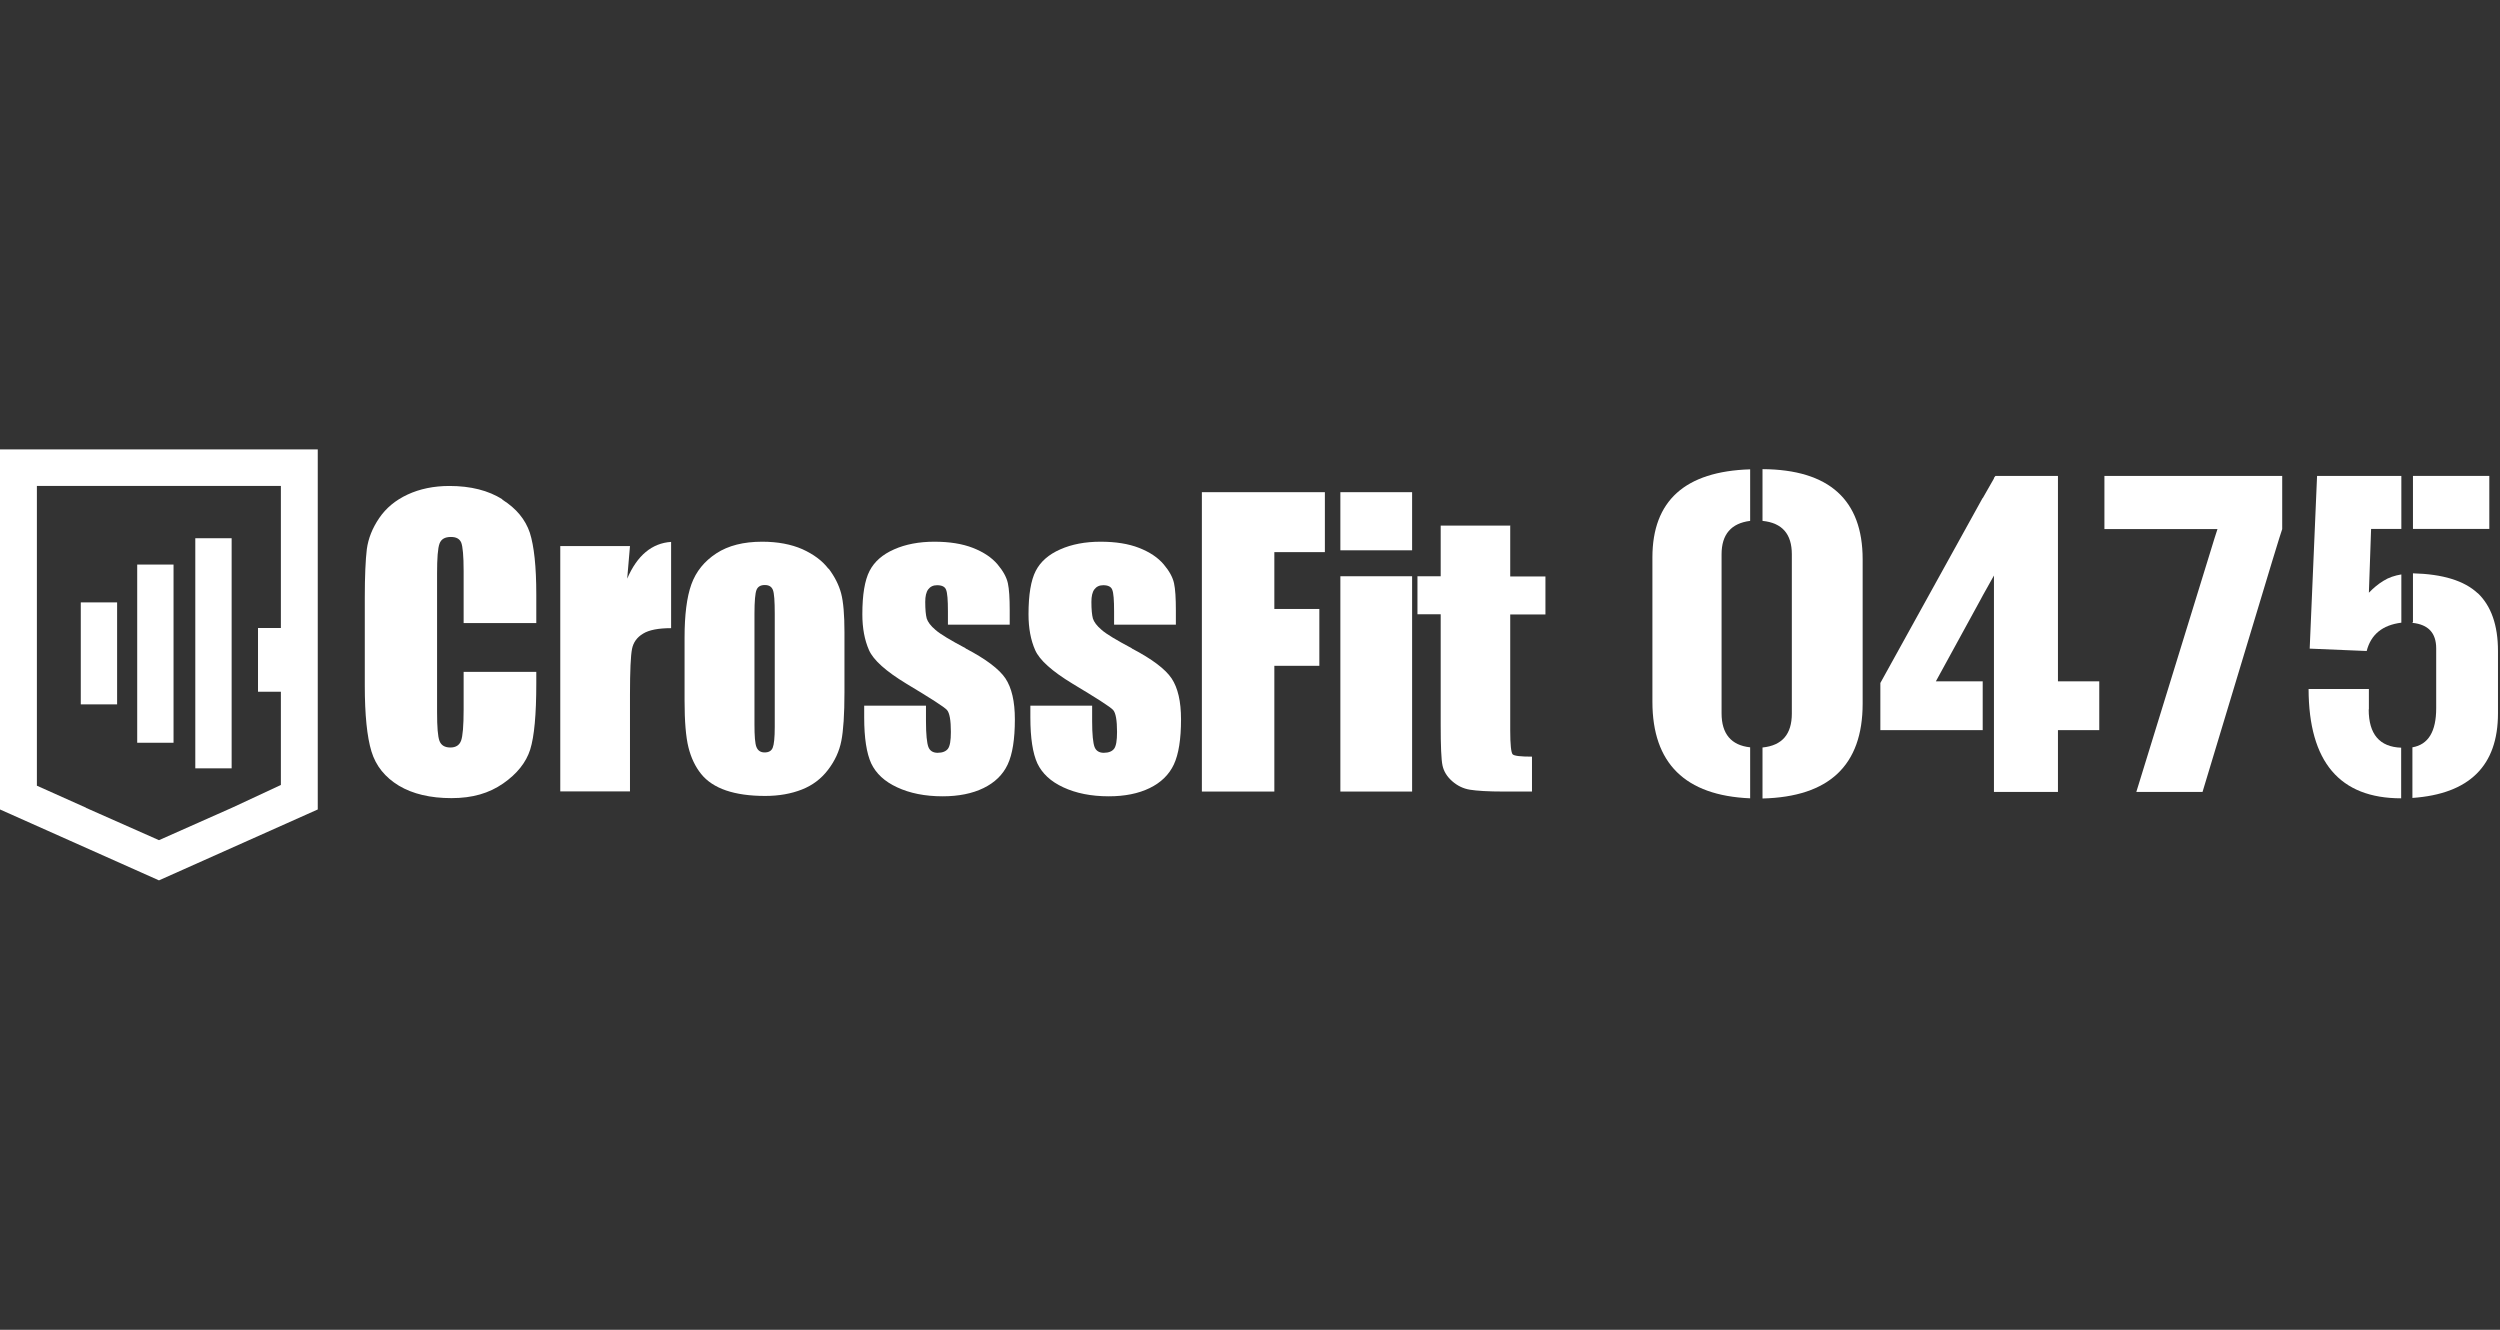 <svg width="282" height="150" viewBox="0 0 282 150" fill="none" xmlns="http://www.w3.org/2000/svg">
<rect x="0" y="0" width="282" height="150" fill="#333333" stroke="none"/>
<g clip-path="url(#clip0_5151_4680)">
<path d="M198.811 52.9V58.755C201.037 58.981 202.119 60.239 202.119 62.527V80.484C202.119 82.813 201.037 84.092 198.811 84.318V90.07C206.321 89.885 210.107 86.339 210.107 79.371V63.084C210.107 56.384 206.321 52.962 198.811 52.92V52.9Z" fill="white"/>
<path d="M186.392 62.878V79.164C186.392 86.091 190.074 89.74 197.417 90.05V84.298C195.275 84.071 194.193 82.772 194.193 80.463V62.527C194.193 60.28 195.275 59.023 197.417 58.755V52.941C190.074 53.168 186.392 56.487 186.392 62.878Z" fill="white"/>
<path d="M232.137 53.683H225.085L224.918 53.91V53.972L223.649 56.198V56.157L223.171 57.023L212.104 77.041V82.36H223.649V76.855H218.366L223.441 67.578L223.649 67.187L224.918 64.919V89.328H232.137V82.36H236.797V76.855H232.137V53.683Z" fill="white"/>
<path d="M237.379 59.682H250.131L249.798 60.713L249.278 62.404L240.978 89.328H248.446L256.289 63.352L257.1 60.713L257.433 59.682V53.683H237.379V59.682Z" fill="white"/>
<path d="M0 91.307L17.932 99.306L35.843 91.307V50.694H0V91.307ZM4.161 54.817H31.683V70.836H29.103V78.031H31.683V88.545L26.149 91.122L17.932 94.771L9.694 91.122H9.736L4.161 88.627V54.817Z" fill="white"/>
<path d="M19.575 63.682H15.477V83.782H19.575V63.682Z" fill="white"/>
<path d="M13.21 67.95H9.112V79.453H13.21V67.95Z" fill="white"/>
<path d="M26.128 60.713H22.03V86.669H26.128V60.713Z" fill="white"/>
<path d="M56.666 56.322C55.106 55.333 53.109 54.817 50.696 54.817C48.928 54.817 47.347 55.147 45.974 55.786C44.601 56.425 43.54 57.312 42.77 58.446C42.001 59.579 41.543 60.734 41.377 61.95C41.231 63.167 41.148 65.001 41.148 67.434V77.309C41.148 80.608 41.397 83.102 41.897 84.751C42.396 86.401 43.436 87.679 44.996 88.627C46.556 89.555 48.533 90.029 50.925 90.029C53.317 90.029 55.169 89.473 56.75 88.38C58.331 87.287 59.35 85.989 59.808 84.545C60.265 83.082 60.494 80.608 60.494 77.103V75.784H52.298V80.031C52.298 81.886 52.194 83.061 52.007 83.556C51.819 84.051 51.424 84.319 50.8 84.319C50.176 84.319 49.76 84.071 49.573 83.576C49.386 83.082 49.302 82.01 49.302 80.36V64.672C49.302 62.96 49.386 61.847 49.573 61.332C49.76 60.816 50.176 60.569 50.863 60.569C51.466 60.569 51.84 60.775 52.028 61.208C52.194 61.641 52.298 62.692 52.298 64.404V70.279H60.494V67.063C60.494 63.909 60.245 61.6 59.766 60.095C59.267 58.611 58.248 57.353 56.666 56.363V56.322Z" fill="white"/>
<path d="M70.75 65.249L71.062 61.6H63.199V89.266H71.062V78.34C71.062 75.66 71.145 73.949 71.291 73.206C71.436 72.464 71.852 71.887 72.539 71.475C73.205 71.062 74.266 70.856 75.701 70.856V61.126C73.537 61.27 71.873 62.651 70.75 65.269V65.249Z" fill="white"/>
<path d="M93.446 64.156C92.759 63.249 91.781 62.528 90.512 61.95C89.243 61.394 87.725 61.105 85.977 61.105C83.876 61.105 82.15 61.538 80.797 62.424C79.445 63.311 78.509 64.465 77.989 65.909C77.469 67.352 77.219 69.372 77.219 71.928V79.02C77.219 81.371 77.365 83.123 77.656 84.298C77.948 85.473 78.426 86.483 79.092 87.308C79.757 88.132 80.694 88.751 81.9 89.163C83.107 89.576 84.584 89.782 86.31 89.782C87.871 89.782 89.243 89.534 90.45 89.06C91.656 88.586 92.634 87.844 93.404 86.834C94.174 85.823 94.673 84.751 94.902 83.576C95.131 82.422 95.255 80.587 95.255 78.093V71.31C95.255 69.351 95.131 67.888 94.881 66.939C94.631 65.991 94.153 65.043 93.466 64.135L93.446 64.156ZM87.392 82.01C87.392 83.205 87.309 83.989 87.163 84.339C87.017 84.71 86.706 84.875 86.248 84.875C85.79 84.875 85.499 84.669 85.332 84.277C85.166 83.886 85.104 83.02 85.104 81.721V69.228C85.104 67.805 85.187 66.919 85.332 66.548C85.478 66.177 85.79 65.991 86.269 65.991C86.747 65.991 87.038 66.177 87.184 66.548C87.33 66.919 87.392 67.805 87.392 69.228V81.989V82.01Z" fill="white"/>
<path d="M108.923 73.124C107.217 72.217 106.073 71.537 105.532 71.062C104.97 70.588 104.658 70.155 104.533 69.764C104.429 69.372 104.367 68.754 104.367 67.888C104.367 67.269 104.471 66.795 104.7 66.486C104.929 66.177 105.262 66.012 105.698 66.012C106.239 66.012 106.593 66.177 106.718 66.527C106.863 66.877 106.926 67.681 106.926 68.96V70.465H113.895V68.857C113.895 67.475 113.832 66.445 113.687 65.785C113.541 65.125 113.167 64.424 112.522 63.661C111.877 62.899 110.961 62.28 109.755 61.806C108.548 61.332 107.092 61.105 105.386 61.105C103.681 61.105 102.141 61.394 100.851 61.971C99.541 62.548 98.626 63.352 98.085 64.403C97.544 65.455 97.273 67.084 97.273 69.29C97.273 70.856 97.523 72.196 98.022 73.33C98.522 74.464 99.936 75.722 102.245 77.124C104.991 78.773 106.51 79.742 106.822 80.092C107.113 80.422 107.259 81.247 107.259 82.566C107.259 83.535 107.155 84.154 106.926 84.463C106.697 84.751 106.322 84.916 105.761 84.916C105.241 84.916 104.887 84.69 104.721 84.257C104.554 83.803 104.45 82.855 104.45 81.35V79.597H97.481V80.938C97.481 83.246 97.752 84.978 98.272 86.112C98.813 87.246 99.77 88.153 101.205 88.813C102.62 89.472 104.325 89.823 106.322 89.823C108.132 89.823 109.672 89.514 110.941 88.895C112.21 88.277 113.125 87.39 113.666 86.236C114.207 85.081 114.477 83.391 114.477 81.144C114.477 79.123 114.123 77.598 113.416 76.526C112.709 75.474 111.211 74.34 108.923 73.145V73.124Z" fill="white"/>
<path d="M127.666 73.124C125.96 72.217 124.816 71.537 124.275 71.062C123.713 70.588 123.401 70.155 123.277 69.764C123.173 69.372 123.11 68.754 123.11 67.888C123.11 67.269 123.214 66.795 123.443 66.486C123.672 66.177 124.005 66.012 124.442 66.012C124.982 66.012 125.336 66.177 125.461 66.527C125.607 66.877 125.669 67.681 125.669 68.96V70.465H132.638V68.857C132.638 67.475 132.575 66.445 132.43 65.785C132.284 65.125 131.91 64.424 131.265 63.661C130.62 62.899 129.705 62.28 128.498 61.806C127.292 61.332 125.835 61.105 124.13 61.105C122.424 61.105 120.884 61.394 119.595 61.971C118.284 62.548 117.369 63.352 116.828 64.403C116.287 65.455 116.016 67.084 116.016 69.29C116.016 70.856 116.266 72.196 116.765 73.33C117.265 74.464 118.679 75.722 120.988 77.124C123.734 78.773 125.253 79.742 125.565 80.092C125.856 80.422 126.002 81.247 126.002 82.566C126.002 83.535 125.898 84.154 125.669 84.463C125.44 84.751 125.066 84.916 124.504 84.916C123.984 84.916 123.63 84.69 123.464 84.257C123.297 83.803 123.193 82.855 123.193 81.35V79.597H116.225V80.938C116.225 83.246 116.495 84.978 117.015 86.112C117.556 87.246 118.513 88.153 119.948 88.813C121.363 89.472 123.069 89.823 125.066 89.823C126.875 89.823 128.415 89.514 129.684 88.895C130.953 88.277 131.868 87.39 132.409 86.236C132.95 85.081 133.22 83.391 133.22 81.144C133.22 79.123 132.867 77.598 132.159 76.526C131.452 75.474 129.954 74.34 127.666 73.145V73.124Z" fill="white"/>
<path d="M135.571 89.287H143.746V75.103H148.822V68.692H143.746V62.28H149.446V55.518H135.571V89.287Z" fill="white"/>
<path d="M159.286 55.518H151.194V62.074H159.286V55.518Z" fill="white"/>
<path d="M159.286 65.001H151.194V89.287H159.286V65.001Z" fill="white"/>
<path d="M170.395 59.291H162.51V65.001H159.889V69.29H162.51V81.721C162.51 84.154 162.573 85.7 162.718 86.359C162.864 87.019 163.218 87.597 163.8 88.112C164.383 88.627 165.048 88.957 165.818 89.081C166.588 89.204 167.857 89.287 169.646 89.287H172.808V85.349C171.518 85.349 170.79 85.267 170.623 85.081C170.457 84.896 170.353 84.009 170.353 82.401V69.31H174.326V65.022H170.353V59.311L170.395 59.291Z" fill="white"/>
<path d="M267.21 80.01V77.721H260.408C260.429 85.947 263.923 90.05 270.851 90.05V84.339C268.417 84.257 267.19 82.814 267.19 80.03L267.21 80.01Z" fill="white"/>
<path d="M280.794 53.683H272.182V59.662H280.794V53.683Z" fill="white"/>
<path d="M260.533 73.165L266.961 73.433C267.439 71.578 268.729 70.506 270.872 70.238V64.795C270.123 64.919 269.436 65.146 268.854 65.517C268.271 65.867 267.73 66.321 267.21 66.857L267.46 59.662H270.872V53.683H261.365L260.533 73.165Z" fill="white"/>
<path d="M279.484 66.918C277.965 65.496 275.531 64.754 272.182 64.671V70.197H272.12V70.258C273.909 70.444 274.803 71.392 274.803 73.144V79.886C274.803 82.525 273.909 83.989 272.12 84.298V90.008C278.548 89.555 281.772 86.38 281.772 80.463V73.433C281.772 70.526 281.003 68.341 279.484 66.898V66.918Z" fill="white"/>
</g>
<defs>
<clipPath id="clip0_5151_4680">
<rect width="281.772" height="48.612" fill="white" transform="translate(0 50.694)"/>
</clipPath>
</defs>
</svg>
